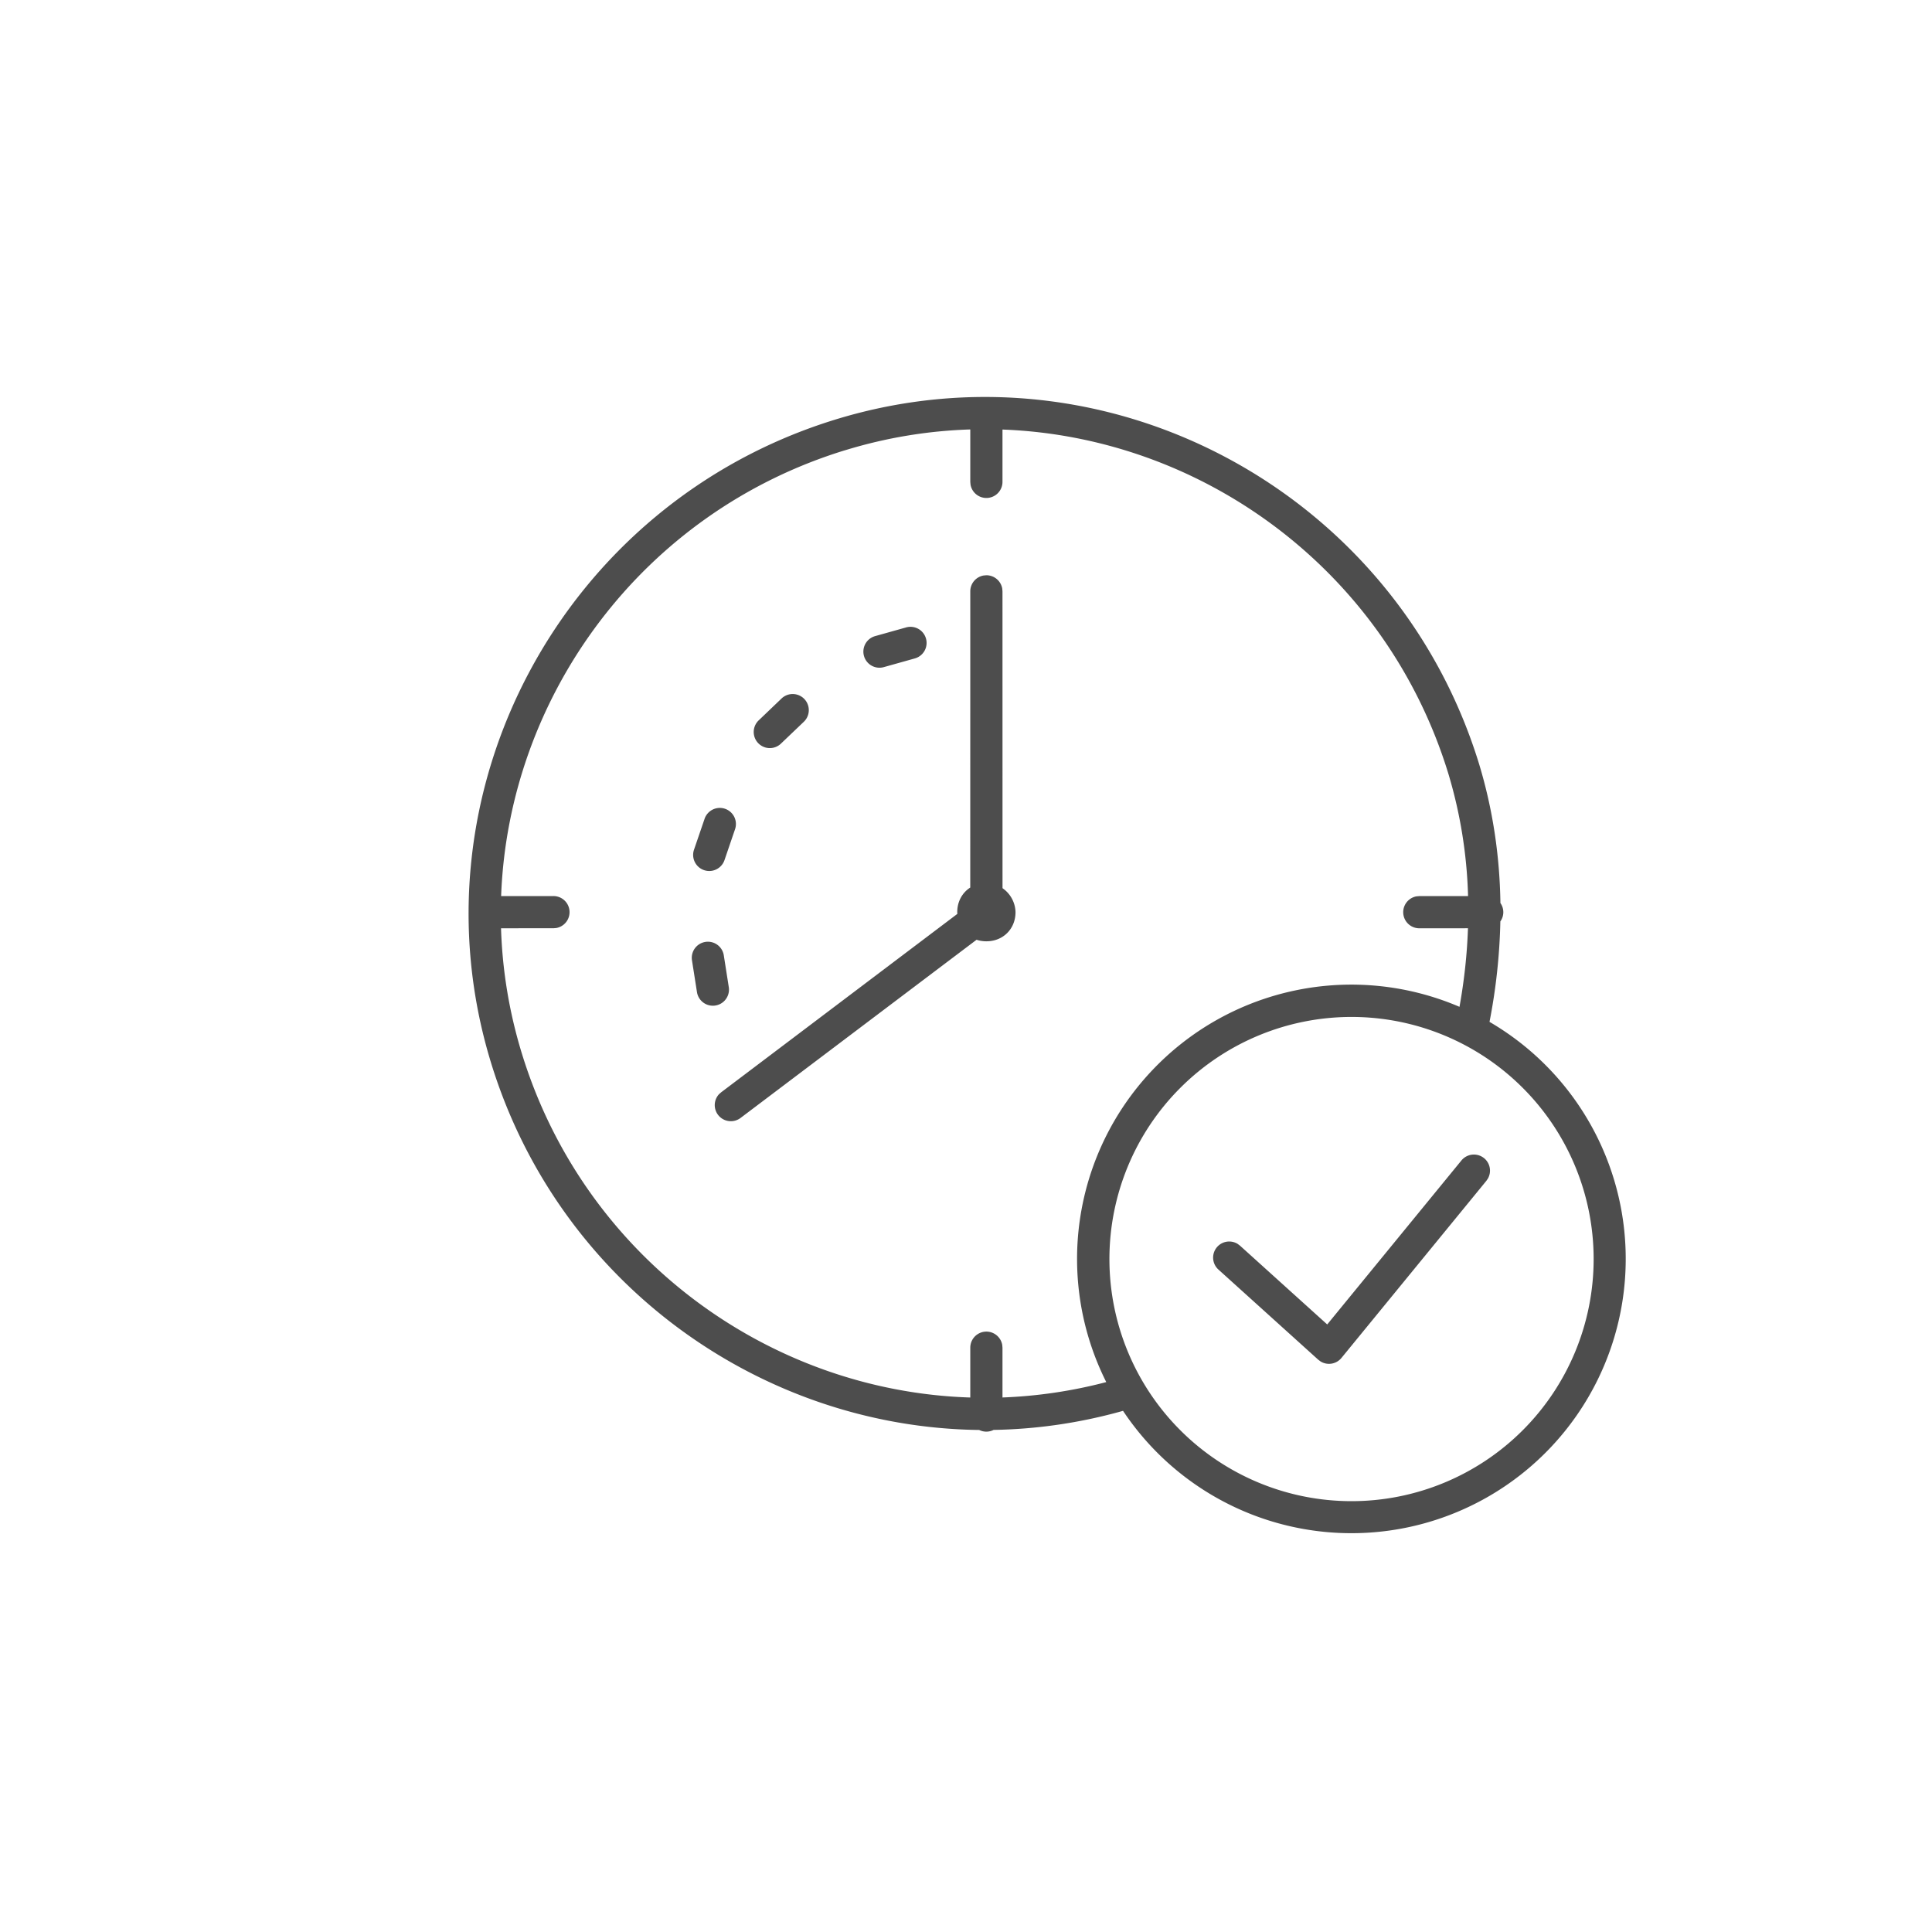<?xml version="1.0" encoding="UTF-8"?><svg width="60" height="60" xmlns="http://www.w3.org/2000/svg"><g fill="none" fill-rule="evenodd"><path fill="#FFF" d="M0 0h60v60H0z"/><path d="M45.935 23.728c.423 1.397.64 2.84.662 4.317a.493.493 0 0 1-.002.57 18.243 18.243 0 0 1-.337 3.12 8.519 8.519 0 1 1-11.381 12.08c-1.338.377-2.687.57-4.02.592a.498.498 0 0 1-.447.002c-6.781-.081-13.055-4.544-15.159-11.398-2.585-8.423 2.232-17.385 10.7-19.984 8.423-2.585 17.384 2.232 19.984 10.701zm-3.962 7.854a7.519 7.519 0 1 0 0 15.038 7.519 7.519 0 0 0 0-15.038zm-15.73-17.599c-6.304 1.935-10.45 7.63-10.68 13.845h1.624a.5.5 0 0 1 .09.992l-.09.008H15.56c.04 1.291.25 2.597.647 3.89 1.944 6.331 7.68 10.487 13.926 10.683v-1.546a.5.5 0 0 1 .992-.09l.008.09V43.4c1.07-.04 2.15-.196 3.223-.478a8.519 8.519 0 0 1 10.97-11.654c.148-.822.236-1.636.263-2.44l-1.51.001a.5.5 0 0 1-.09-.992l.09-.008h1.513a14.556 14.556 0 0 0-.614-3.808c-1.935-6.305-7.63-10.451-13.845-10.681v1.624a.5.5 0 0 1-.992.09l-.008-.09v-1.627c-1.291.04-2.597.25-3.89.647zM46.09 35.968a.5.5 0 0 1 .12.63l-.05.074-4.5 5.5a.5.5 0 0 1-.647.11l-.075-.056-3.1-2.8a.5.5 0 0 1 .598-.796l.072.054 2.71 2.448 4.168-5.093a.5.5 0 0 1 .704-.07zM30.633 17.865a.5.5 0 0 1 .492.41l.008.09.001 9.218a.934.934 0 0 1 .404.745c0 .52-.386.905-.905.905a.968.968 0 0 1-.305-.048l-7.332 5.536a.5.5 0 0 1-.669-.737l.067-.06 7.337-5.542-.003-.054c0-.33.157-.607.404-.764l.001-9.199a.5.5 0 0 1 .41-.492l.09-.008zm-8.726 11.387a.5.5 0 0 1 .571.416l.155.988a.5.5 0 0 1-.988.155l-.155-.987a.5.5 0 0 1 .417-.572zm-.03-3.81a.5.5 0 1 1 .946.323l-.323.946a.5.5 0 0 1-.947-.323zm2.395-3.75a.5.5 0 1 1 .691.724l-.723.69a.5.5 0 0 1-.69-.723zm3.869-2.207a.5.5 0 1 1 .27.963l-.963.27a.5.5 0 0 1-.27-.963z" fill="#4D4D4D" fill-rule="nonzero"/></g></svg>
